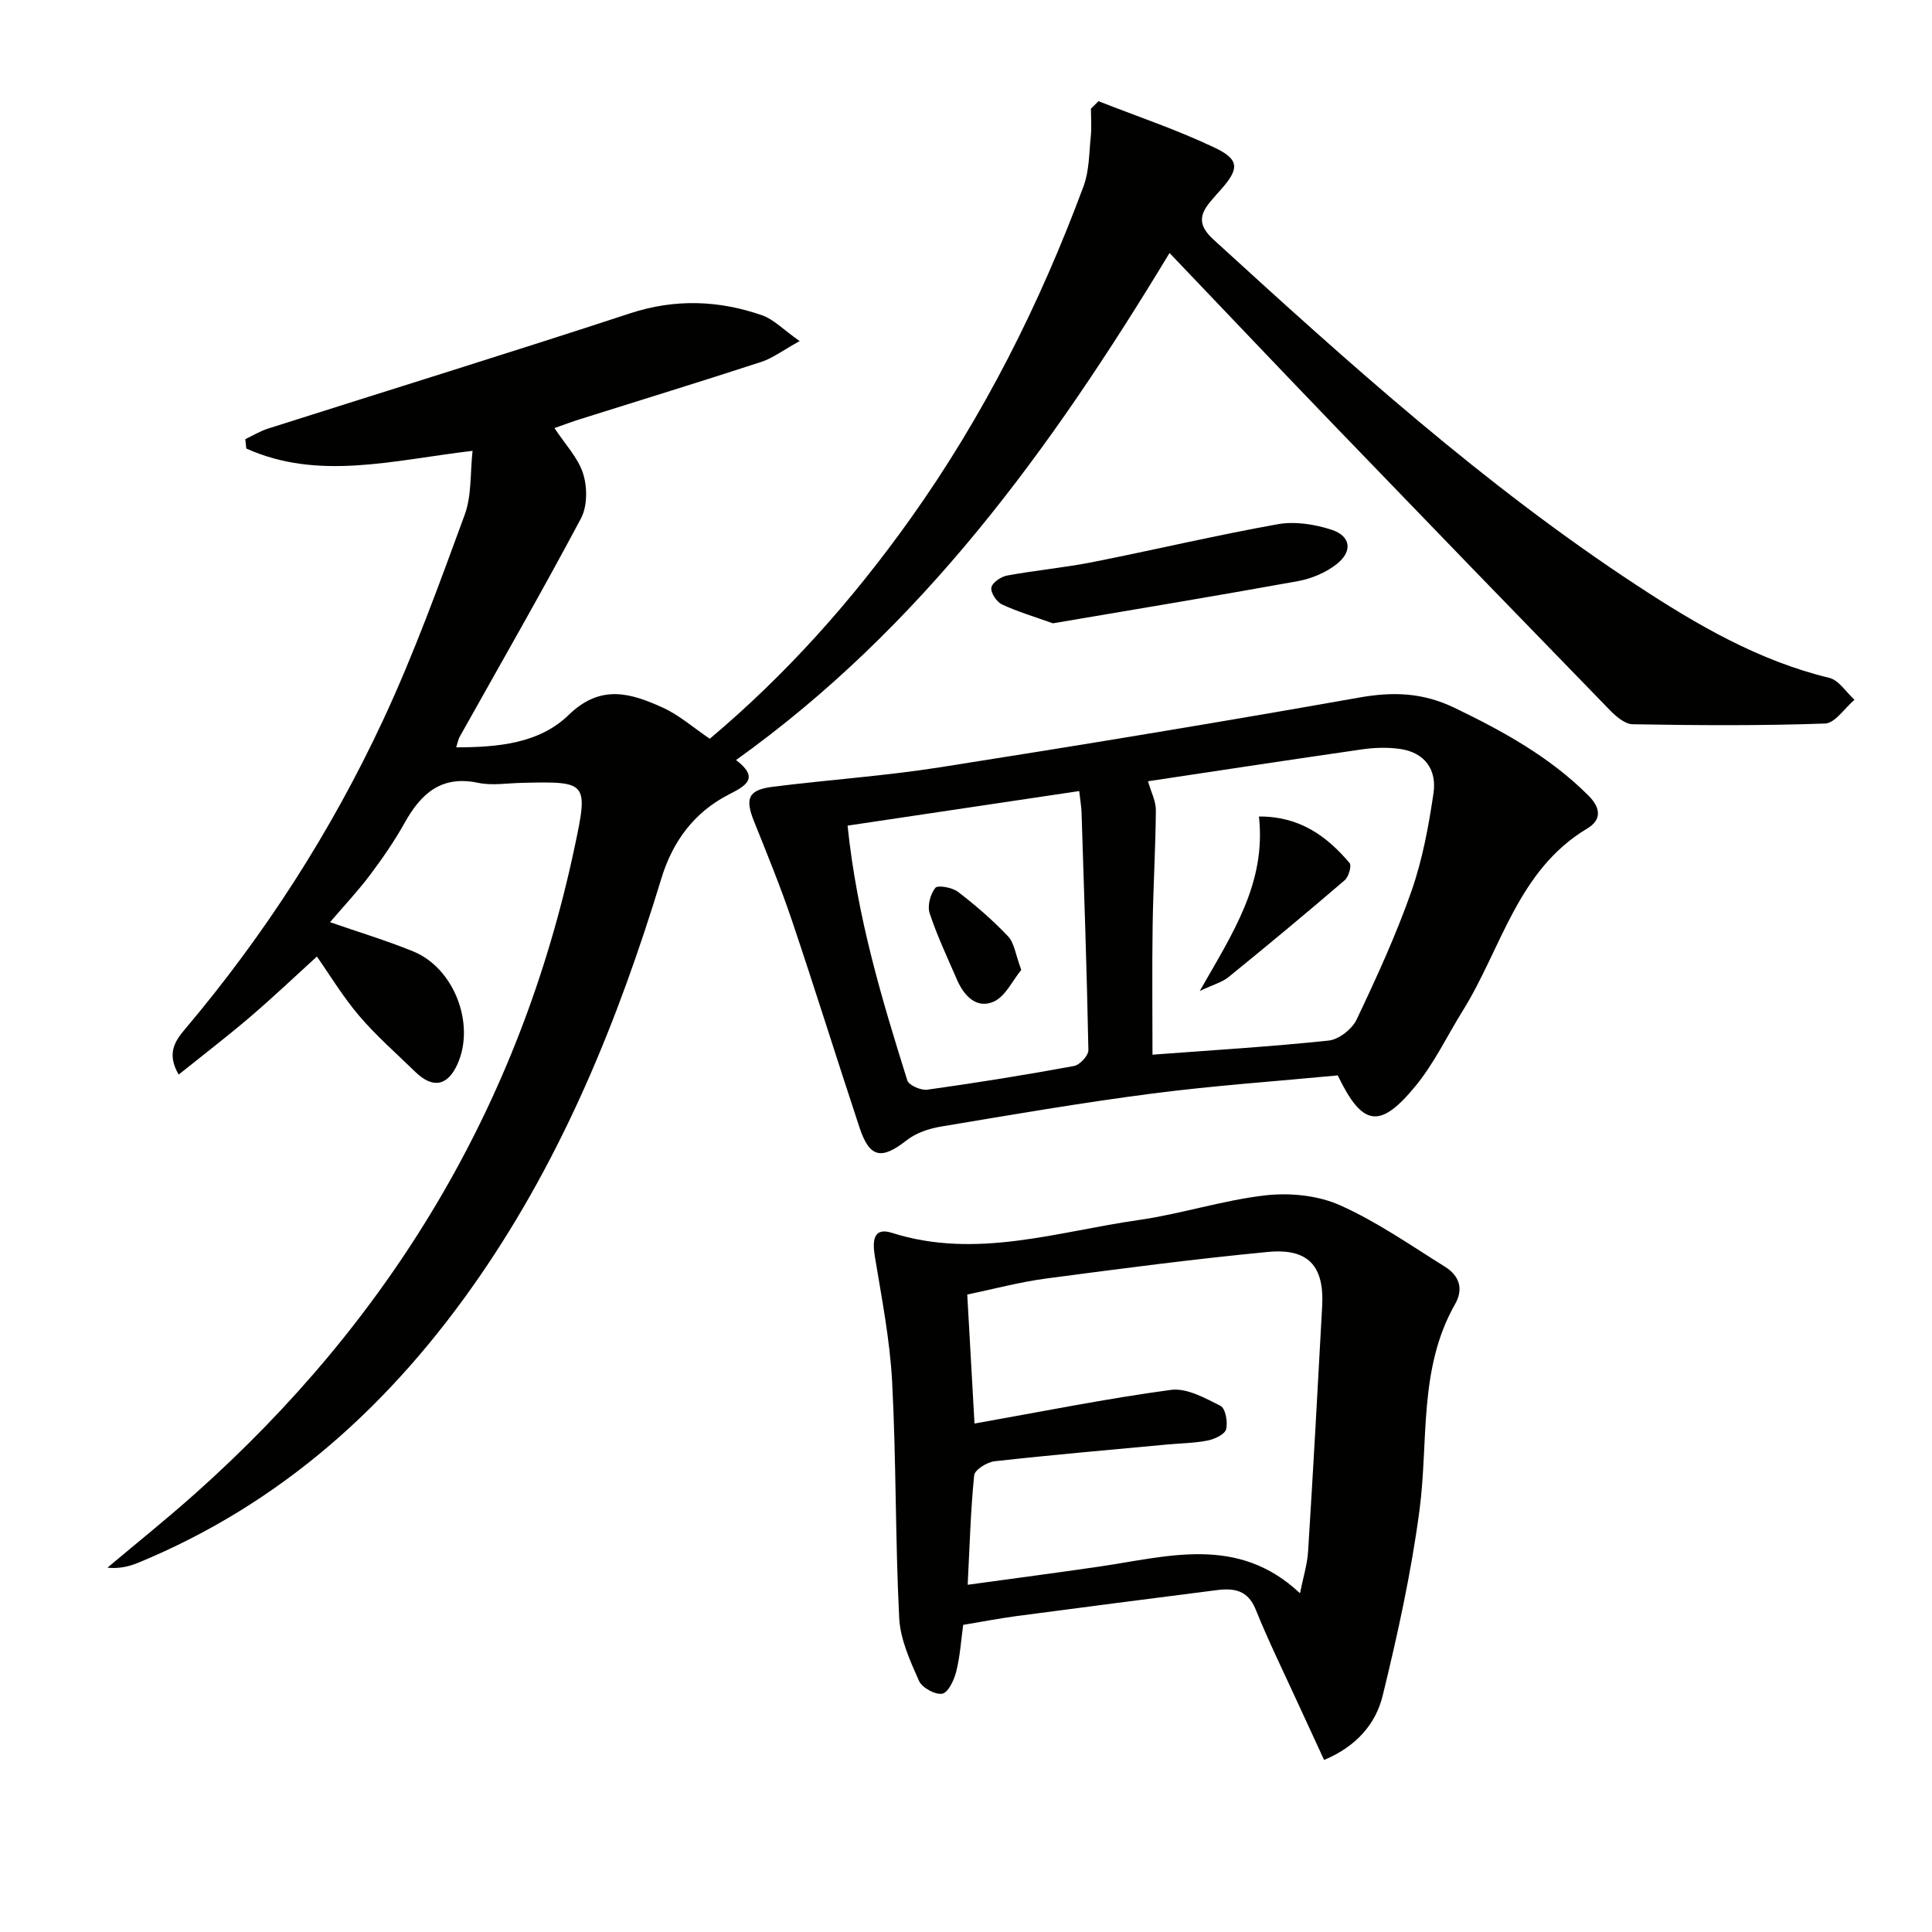<svg enable-background="new 0 0 400 400" viewBox="0 0 400 400" xmlns="http://www.w3.org/2000/svg"><path d="m227.43 20.95c8.09 3.18 16.37 5.95 24.19 9.69 5.03 2.41 4.9 4.35 1.27 8.48-.77.87-1.56 1.73-2.3 2.63-2.37 2.83-2.48 4.99.66 7.86 27.91 25.51 55.98 50.82 87.71 71.63 12.39 8.13 25.13 15.56 39.79 19.11 1.98.48 3.48 2.97 5.2 4.53-2.03 1.72-4.01 4.84-6.09 4.92-13.27.47-26.56.38-39.84.15-1.63-.03-3.5-1.67-4.8-3.01-18.81-19.34-37.58-38.73-56.3-58.16-11.44-11.87-22.78-23.83-34.78-36.4-24.71 40.88-51.45 77.58-89.75 104.98 4.95 3.75 1.98 5.36-1.44 7.1-7.23 3.69-11.69 9.76-14.01 17.38-8.91 29.24-20.3 57.33-37.78 82.63-18.08 26.17-40.81 46.83-70.55 59.08-1.92.79-3.97 1.27-6.37 1.02 6.05-5.09 12.23-10.04 18.13-15.3 40.51-36.09 67.19-80.35 78.53-133.58 2.96-13.89 2.81-13.92-10.9-13.61-3 .07-6.11.6-8.98 0-7.64-1.62-11.86 2.21-15.25 8.29-2.1 3.76-4.58 7.35-7.17 10.8-2.49 3.31-5.35 6.34-8.27 9.76 5.78 2.01 11.6 3.76 17.2 6.04 8.48 3.44 12.9 15 9.21 23.29-2.05 4.6-5.13 5.19-8.77 1.65-3.92-3.83-8.09-7.46-11.63-11.62-3.41-4.01-6.16-8.59-8.73-12.25-4.55 4.14-9.09 8.46-13.85 12.53-4.73 4.04-9.68 7.83-14.77 11.91-2.47-4.27-.87-6.83 1.26-9.34 16.52-19.55 30.3-40.95 41.09-64.1 6.43-13.79 11.63-28.19 16.88-42.49 1.45-3.96 1.11-8.58 1.62-13.21-16.48 1.94-31.91 6.25-46.85-.48-.07-.65-.14-1.29-.2-1.94 1.56-.74 3.06-1.66 4.69-2.18 24.97-7.95 50.02-15.68 74.92-23.85 9.32-3.06 18.34-2.74 27.34.37 2.45.85 4.45 3 7.82 5.36-3.49 1.92-5.58 3.54-7.95 4.31-12.47 4.07-25.02 7.92-37.53 11.86-1.69.53-3.35 1.16-5.28 1.84 2.2 3.36 4.89 6.14 5.93 9.44.89 2.81.89 6.75-.45 9.27-8.11 15.25-16.73 30.23-25.16 45.3-.23.41-.3.92-.67 2.09 8.68-.01 17.21-.8 23.29-6.71 6.66-6.48 12.91-4.5 19.51-1.5 3.4 1.55 6.33 4.15 9.7 6.43 15.86-13.32 29.53-28.69 41.55-45.56 15.15-21.27 26.78-44.41 35.84-68.84 1.17-3.16 1.14-6.79 1.49-10.23.2-1.92.04-3.88.04-5.82.52-.53 1.04-1.04 1.56-1.55z" fill="#010100"/><path d="m274.14 364.38c-1.83-3.96-3.62-7.81-5.38-11.66-2.97-6.49-6.12-12.9-8.79-19.51-1.61-3.98-4.46-4.44-7.97-4-13.82 1.76-27.64 3.54-41.45 5.37-3.61.48-7.19 1.18-11.13 1.83-.44 3.2-.65 6.5-1.44 9.66-.44 1.75-1.65 4.36-2.89 4.59-1.45.27-4.19-1.23-4.82-2.65-1.84-4.15-3.88-8.6-4.1-13.02-.82-16.27-.61-32.59-1.46-48.86-.46-8.73-2.17-17.4-3.59-26.05-.52-3.21-.29-6.05 3.52-4.84 17.41 5.54 34.16-.23 51.06-2.64 8.84-1.26 17.47-4.11 26.32-5.12 5.04-.57 10.83.01 15.39 2.04 7.64 3.41 14.64 8.3 21.78 12.76 2.86 1.79 3.91 4.49 2.07 7.72-7.61 13.36-5.47 28.33-7.37 42.68-1.71 12.91-4.52 25.72-7.62 38.38-1.42 5.84-5.45 10.54-12.13 13.32zm-72.38-69.65c14.2-2.52 27.38-5.18 40.67-6.97 3.26-.44 7.06 1.69 10.27 3.31 1.02.51 1.54 3.37 1.15 4.85-.27 1.06-2.37 2.03-3.79 2.32-2.75.55-5.61.57-8.42.83-11.91 1.11-23.83 2.14-35.72 3.47-1.56.17-4.12 1.77-4.23 2.91-.74 7.36-.94 14.78-1.34 22.66 9.43-1.3 18.3-2.46 27.15-3.75 14.25-2.07 28.77-6.63 41.65 5.51.64-3.23 1.51-5.95 1.68-8.71 1.06-16.91 2-33.83 2.91-50.74.45-8.3-2.86-12.02-11.23-11.22-15.35 1.47-30.66 3.48-45.95 5.51-5.49.73-10.89 2.19-16.3 3.31.53 9.2 1 17.59 1.5 26.71z" fill="#010100"/><path d="m276.97 222.65c-12.66 1.21-25.59 2.1-38.42 3.76-14.64 1.9-29.2 4.4-43.76 6.84-2.48.41-5.17 1.33-7.1 2.85-5.19 4.07-7.65 3.65-9.74-2.66-4.74-14.32-9.22-28.72-14.04-43.01-2.33-6.9-5.1-13.65-7.81-20.41-1.89-4.71-1.19-6.48 3.85-7.12 11.52-1.46 23.14-2.23 34.6-4.03 29-4.55 57.96-9.33 86.86-14.45 6.98-1.24 13.15-1.04 19.65 2.09 10.1 4.86 19.75 10.16 27.78 18.17 2.76 2.76 2.64 5.14-.23 6.86-14.43 8.64-17.71 24.78-25.75 37.7-3.24 5.21-5.91 10.88-9.77 15.58-7.38 9.02-11.02 8.44-16.12-2.17zm-39.29-60.9c.65 2.28 1.65 4.15 1.63 6.01-.07 7.98-.55 15.96-.67 23.94-.13 8.92-.03 17.84-.03 26.66 12.36-.93 24.44-1.65 36.47-2.92 2.11-.22 4.85-2.37 5.79-4.35 4.13-8.69 8.16-17.48 11.34-26.54 2.29-6.52 3.57-13.47 4.58-20.33.72-4.86-1.8-8.46-7-9.17-2.53-.35-5.2-.27-7.73.09-14.76 2.12-29.5 4.38-44.38 6.61zm-62.2 9.19c1.97 18.98 7.09 35.9 12.37 52.75.32 1.01 2.82 2.1 4.14 1.92 10.16-1.42 20.3-3.05 30.39-4.91 1.2-.22 2.99-2.18 2.96-3.3-.32-16.43-.89-32.85-1.42-49.27-.04-1.11-.24-2.22-.48-4.35-16.1 2.41-31.88 4.76-47.96 7.16z" fill="#010100"/><path d="m217.99 129.05c-3.91-1.4-7.35-2.41-10.56-3.92-1.1-.52-2.36-2.43-2.18-3.47.17-1.02 1.99-2.27 3.25-2.5 5.85-1.08 11.8-1.62 17.64-2.77 12.83-2.54 25.57-5.56 38.43-7.86 3.54-.63 7.61.01 11.09 1.14 4.01 1.3 4.45 4.46 1.1 7.11-2.22 1.76-5.19 3.01-8 3.53-16.92 3.07-33.9 5.87-50.77 8.74z" fill="#010100"/><path d="m260.65 169.05c8.44-.05 14.05 4.06 18.77 9.63.46.55-.19 2.85-1 3.55-7.92 6.8-15.96 13.48-24.06 20.06-1.31 1.07-3.12 1.54-5.96 2.88 6.77-11.9 13.78-22.3 12.25-36.12z" fill="#010100"/><path d="m211.44 200.81c-1.81 2.19-3.27 5.49-5.71 6.57-3.53 1.56-6.14-1.19-7.59-4.53-1.97-4.55-4.11-9.06-5.66-13.76-.51-1.53.13-3.96 1.16-5.26.49-.63 3.5-.1 4.68.8 3.67 2.81 7.21 5.87 10.39 9.23 1.3 1.38 1.54 3.76 2.73 6.95z" fill="#010100"/></svg>